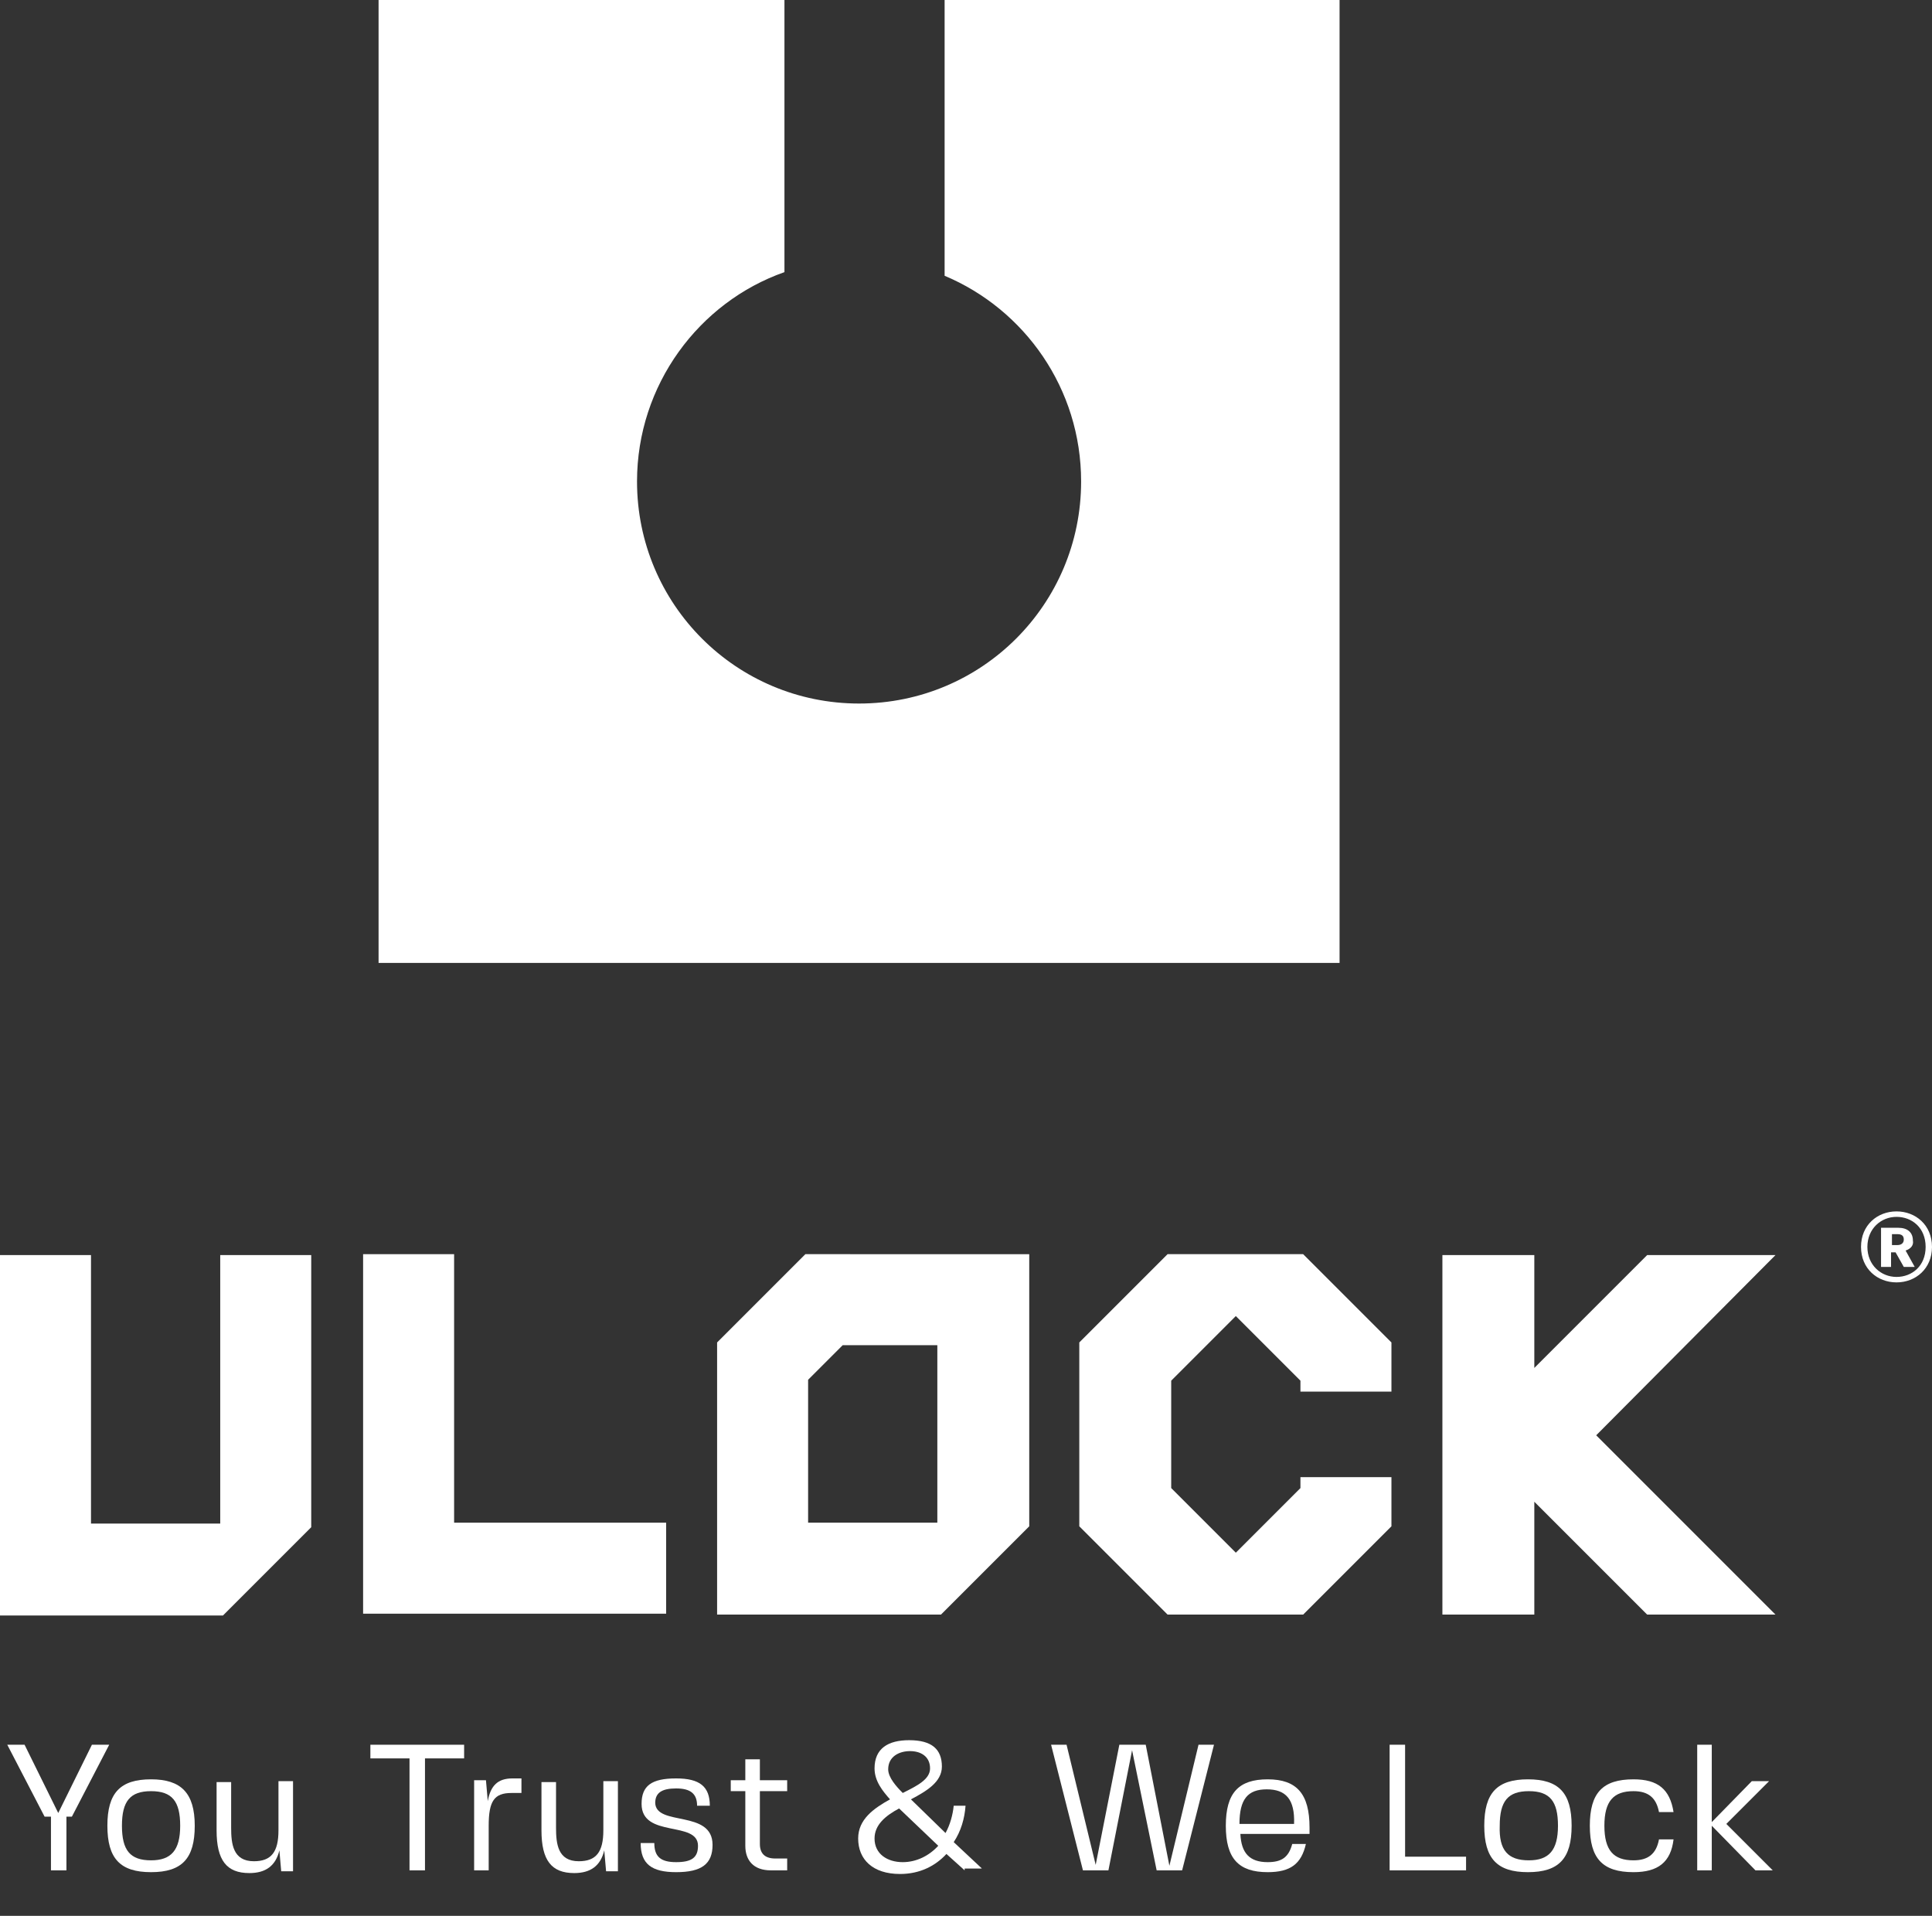 <svg xmlns="http://www.w3.org/2000/svg" xmlns:xlink="http://www.w3.org/1999/xlink" id="Capa_2_00000158024346646436501940000004648933890119993989_" x="0px" y="0px" viewBox="0 0 212.3 210.5" style="enable-background:new 0 0 212.3 210.5;" xml:space="preserve"><rect x="0" y="0" width="212.3" height="210.5" fill="#333333" stroke="none"/> <style type="text/css"> .st0{fill:#FFFFFF;} .st1{enable-background:new ;} </style> <g id="Capa_1-2"> <g> <g> <g> <path class="st0" d="M0,177.4v-39.5h10v29.5h14.2v-29.5h10v29.9l-9.7,9.7H0z"></path> <path class="st0" d="M73.2,167.3v10H39.9v-39.5h10v29.5L73.2,167.3L73.2,167.3z"></path> <path class="st0" d="M113.1,137.8v29.9l-9.7,9.7H78.8v-29.9l9.7-9.7H113.1z M103,167.3v-19.5H92.6l-3.8,3.8v15.7 C88.8,167.3,103,167.3,103,167.3z"></path> <path class="st0" d="M135.8,144.6l-7.1,7.1v11.8l7.1,7.1l7.1-7.1v-1.2h10v5.4l-9.7,9.7h-14.9l-9.7-9.7v-20.2l9.7-9.7h14.9 l9.7,9.7v5.4h-10v-1.2L135.8,144.6L135.8,144.6z"></path> <path class="st0" d="M195.1,177.4H181L168.6,165v12.4h-10.1v-39.5h10.1v12.4l12.4-12.4h14.1l-19.7,19.8L195.1,177.4L195.1,177.4 z"></path> </g> <path class="st0" d="M212.3,137c0,2.4-1.8,3.9-3.9,3.9s-3.9-1.5-3.9-3.9s1.8-3.9,3.9-3.9S212.3,134.6,212.3,137z M211.6,137 c0-2.1-1.5-3.3-3.2-3.3s-3.2,1.3-3.2,3.3s1.5,3.3,3.2,3.3S211.6,139.1,211.6,137z M209.4,137.4l1,1.8h-1.2l-0.9-1.6h-0.5v1.6 h-1.1v-4.3h1.9c1,0,1.6,0.5,1.6,1.4C210.3,136.8,210,137.2,209.4,137.4L209.4,137.4z M207.9,136.8h0.6c0.4,0,0.7-0.2,0.7-0.6 c0-0.4-0.2-0.6-0.7-0.6h-0.6V136.8z"></path> </g> <g class="st1"> <path class="st0" d="M5.6,205.5v-5.9H4.9l-4.1-7.9h1.9l3.7,7.5l3.7-7.5H12l-4.1,7.9H7.3v5.9H5.6L5.6,205.5z"></path> </g> <g class="st1"> <path class="st0" d="M21.4,200.6c0,3.6-1.4,5.1-4.8,5.1c-3.4,0-4.8-1.5-4.8-5.1s1.4-5.1,4.8-5.1C19.9,195.5,21.4,197,21.4,200.6z M16.6,204.4c2.2,0,3.2-1.1,3.2-3.8c0-2.7-0.9-3.8-3.2-3.8c-2.3,0-3.2,1.1-3.2,3.8C13.4,203.3,14.3,204.4,16.6,204.4z"></path> <path class="st0" d="M30.6,195.7h1.6v9.9h-1.3l-0.2-2.3c-0.4,1.7-1.5,2.5-3.3,2.5c-2.5,0-3.6-1.4-3.6-4.7v-5.3h1.6v5 c0,1.8,0.2,3.7,2.5,3.7c1.9,0,2.7-1,2.7-3.4V195.7z"></path> </g> <g class="st1"> <path class="st0" d="M51,193.2h-4.3v12.3h-1.7v-12.3h-4.3v-1.5H51V193.2z"></path> </g> <g class="st1"> <path class="st0" d="M57.3,195.5v1.5h-1.1c-1.9,0-2.5,0.9-2.5,3.6v4.9h-1.6v-9.9h1.3l0.2,2.3c0.3-1.7,1.1-2.5,2.7-2.5H57.3z"></path> <path class="st0" d="M66.3,195.7h1.6v9.9h-1.3l-0.2-2.3c-0.4,1.7-1.5,2.5-3.3,2.5c-2.5,0-3.6-1.4-3.6-4.7v-5.3h1.6v5 c0,1.8,0.2,3.7,2.5,3.7c1.9,0,2.7-1,2.7-3.4V195.7z"></path> <path class="st0" d="M78.3,202.7c0,2.1-1.2,3-4,3c-2.7,0-3.9-0.9-3.9-3.2h1.5c0,1.5,0.7,2.1,2.4,2.1c1.7,0,2.4-0.5,2.4-1.8 c0-2.8-6.2-0.8-6.2-4.6c0-2,1.1-2.8,3.8-2.8c2.6,0,3.7,0.9,3.7,3h-1.4c0-1.3-0.7-1.9-2.3-1.9c-1.6,0-2.3,0.5-2.3,1.6 C72.1,200.7,78.3,198.8,78.3,202.7z"></path> <path class="st0" d="M85.2,204.2h1.3v1.3h-1.8c-1.9,0-2.8-1.1-2.8-2.7v-6h-1.6v-1.2h1.6v-2.3h1.6v2.3h3v1.2h-3v5.8 C83.5,203.6,84,204.2,85.2,204.2z"></path> <path class="st0" d="M106,205.5l-2-1.8c-1.2,1.3-2.9,2.2-5.1,2.2c-3,0-4.6-1.6-4.6-3.9c0-2.1,1.7-3.3,3.5-4.3 c-0.8-0.9-1.7-2-1.7-3.4c0-2.2,1.5-3.1,3.8-3.1c2.5,0,3.6,1,3.6,2.9c0,1.7-1.7,2.7-3.4,3.6l3.8,3.7c0.5-0.9,0.8-2,0.9-3h1.3 c-0.1,1.4-0.5,2.8-1.3,4l3.1,2.9H106z M99.2,204.6c1.5,0,2.9-0.7,3.9-1.8l-4.3-4.1c-1.5,0.8-2.7,1.8-2.7,3.3 C96.1,203.7,97.5,204.6,99.2,204.6L99.2,204.6L99.2,204.6L99.2,204.6z M102.2,194.3c0-1.3-1-1.9-2.2-1.9c-1.2,0-2.4,0.6-2.4,2 c0,0.9,0.9,1.9,1.6,2.6C100.8,196.2,102.2,195.5,102.2,194.3z"></path> </g> <g class="st1"> <path class="st0" d="M125.9,191.7l2.6,13.3l3.2-13.3h1.7l-3.5,13.8h-2.8l-2.7-13.2l-2.6,13.2H119l-3.5-13.8h1.7l3.2,13.2 l2.6-13.2H125.9z"></path> </g> <g class="st1"> <path class="st0" d="M139.3,204.6c1.5,0,2.3-0.5,2.7-2h1.5c-0.5,2.2-1.7,3.1-4.2,3.1c-3.2,0-4.6-1.5-4.6-5.1s1.4-5.1,4.6-5.1 c3.2,0,4.6,1.6,4.6,5.3v0.7h-7.6C136.4,203.6,137.3,204.6,139.3,204.6z M139.2,196.6c-2.1,0-3,1.1-3,3.8h6 C142.3,197.7,141.3,196.6,139.2,196.6z"></path> <path class="st0" d="M161.2,205.5h-8.5v-13.8h1.7V204h6.7V205.5z"></path> <path class="st0" d="M172.7,200.6c0,3.6-1.4,5.1-4.8,5.1c-3.4,0-4.8-1.5-4.8-5.1s1.4-5.1,4.8-5.1 C171.3,195.5,172.7,197,172.7,200.6z M168,204.4c2.2,0,3.2-1.1,3.2-3.8c0-2.7-0.9-3.8-3.2-3.8c-2.3,0-3.2,1.1-3.2,3.8 C164.7,203.3,165.7,204.4,168,204.4z"></path> <path class="st0" d="M183.9,202.1c-0.3,2.5-1.7,3.6-4.4,3.6c-3.4,0-4.8-1.5-4.8-5.1s1.4-5.1,4.8-5.1c2.7,0,4,1.1,4.4,3.6h-1.6 c-0.3-1.6-1.2-2.3-2.8-2.3c-2.2,0-3.2,1.1-3.2,3.8c0,2.7,1,3.8,3.2,3.8c1.6,0,2.5-0.7,2.8-2.3H183.9z"></path> <path class="st0" d="M194.8,205.5h-1.9l-4.8-4.9v4.9h-1.6v-13.8h1.6v8.5l4.4-4.5h1.9l-4.7,4.7L194.8,205.5z"></path> </g> <path class="st0" d="M103.8,30.3c8.8,3.7,15,12.4,15,22.6c0,13.5-10.9,24.4-24.4,24.4S70,66.4,70,52.9c0-10.6,6.8-19.7,16.2-23V0 H41.6v105.8h105.6V0h-43.4C103.8,0,103.8,30.3,103.8,30.3z"></path> </g> </g> </svg>